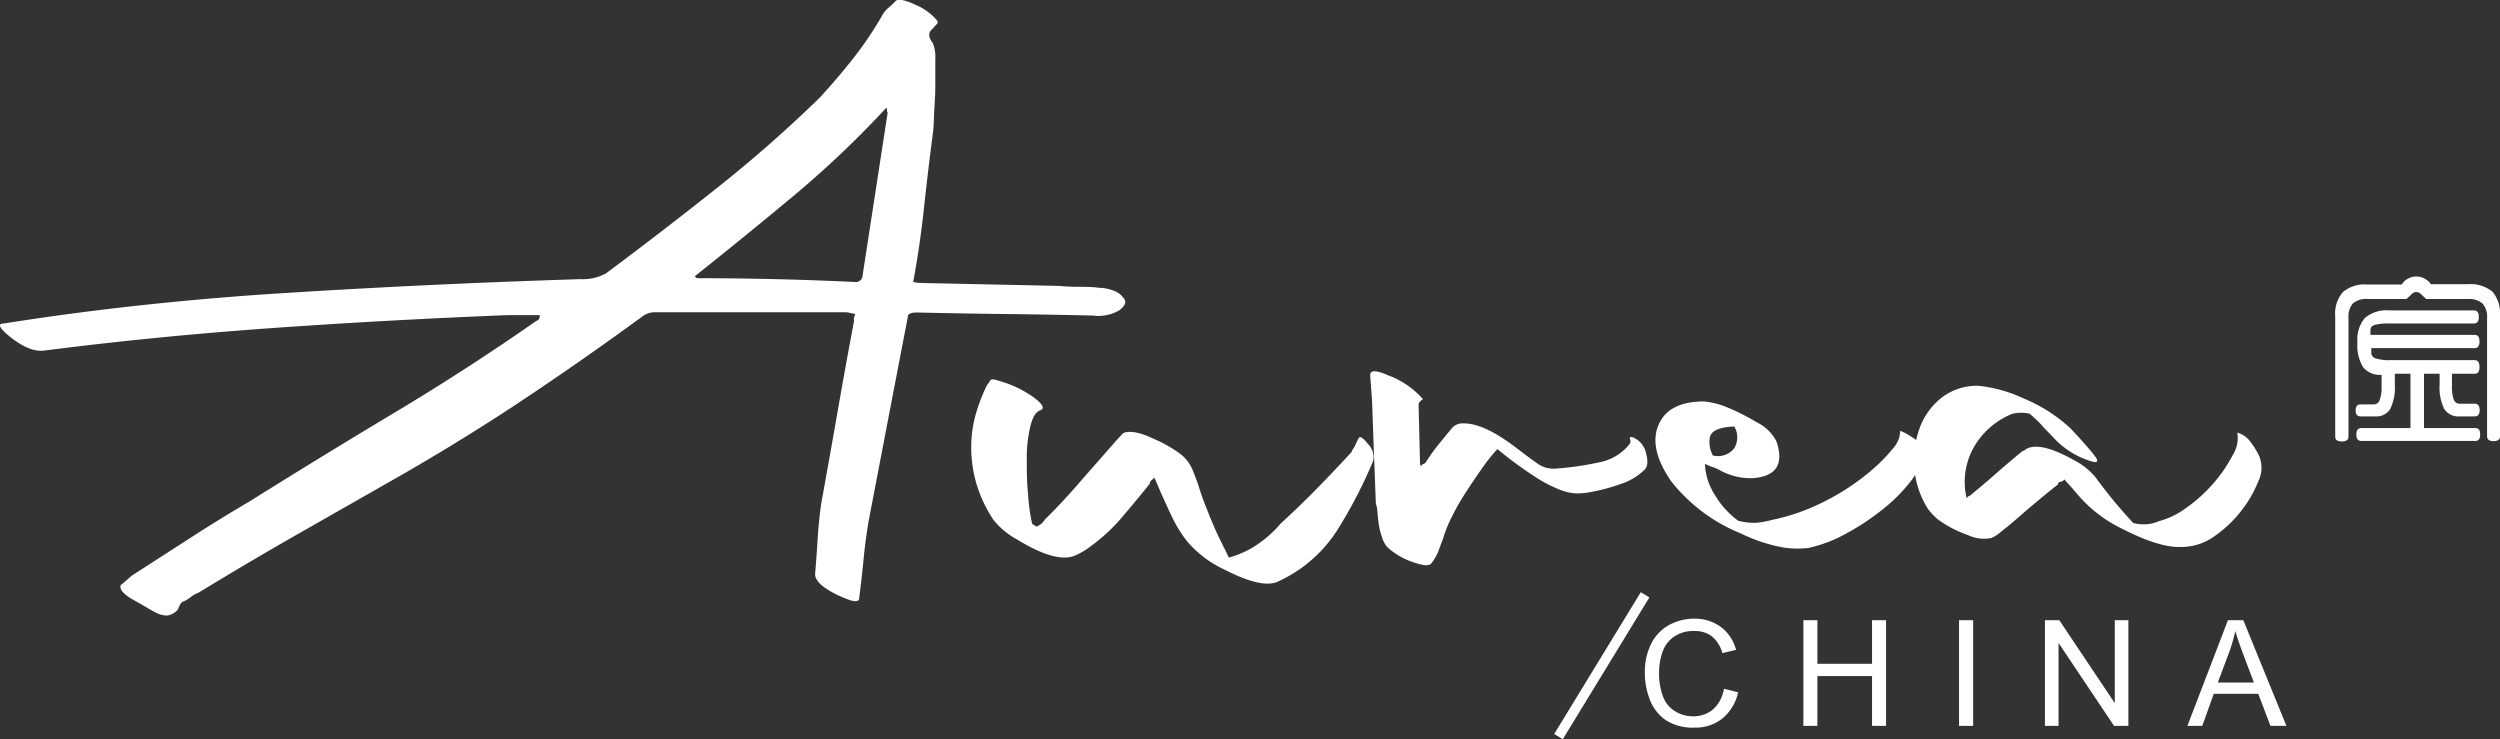 <?xml version="1.0" encoding="UTF-8"?> <svg xmlns="http://www.w3.org/2000/svg" viewBox="0 0 296 87.51"><rect x="0" y="0" width="296" height="87.51" fill="#333333" stroke="none"/><defs><style>.cls-1,.cls-2{fill:#fff;}.cls-1{fill-rule:evenodd;}</style></defs><g id="Layer_2" data-name="Layer 2"><g id="Layer_1-2" data-name="Layer 1"><path class="cls-1" d="M14.39,69.2c.28-.23.55-.46.8-.69a6.66,6.66,0,0,1,.92-.68l6.64-4.28c2.17-1.4,4.43-2.79,6.76-4.16Q38.12,54,46.74,48.84T63.49,38c.3-.08.44-.31.41-.69H60.13q-14.31.57-28,1.54T5.38,41.49C4,41.72,2.46,41,.67,39.44c-.82-.76-.89-1.14-.2-1.14q15.78-2.5,33-3.59t35.28-1.66a5.7,5.7,0,0,0,3-.68q6.7-5,13.11-10.09A159.67,159.67,0,0,0,97,11.62q2.11-2.28,4-4.68a42.34,42.34,0,0,0,3.39-5,3.09,3.09,0,0,1,.78-1,9.25,9.25,0,0,0,.91-.86c.36-.23,1.11-.07,2.25.46a6.88,6.88,0,0,1,2.47,1.71q.36.35.15.57l-.63.68c-.43.38-.39.92.12,1.6A4.31,4.31,0,0,1,110.74,7c0,1,0,2.13,0,3.31s-.12,2.3-.15,3.36-.08,1.75-.13,2.05c-.39,3-.74,5.93-1.06,8.9s-.74,5.89-1.28,8.77a5.52,5.52,0,0,0,1.14.12l16.11.34c.84.08,1.64.11,2.4.11s1.56,0,2.4.12a4.62,4.62,0,0,1,1.68.34,2.37,2.37,0,0,1,1.27,1c.26.38.06.81-.58,1.31a4.89,4.89,0,0,1-3.15.63q-5.25-.12-10.39-.18T108.57,37c-.76,0-1.12.19-1.09.57q-1.16,6-2.31,12t-2.3,12c-.26,1.52-.47,3.06-.62,4.62s-.33,3.1-.52,4.62c0,.45-.53.49-1.47.11-.23-.08-.67-.27-1.3-.57-1.66-.84-2.47-1.63-2.45-2.39.12-1.45.22-2.87.31-4.28s.23-2.79.43-4.16q1-5.48,1.93-10.83T101.12,38a1.26,1.26,0,0,1,0-.4,2.25,2.25,0,0,1,.15-.4,10.54,10.54,0,0,0-1.05-.23H77.55a2.4,2.4,0,0,0-1.44.46q-6.83,5-13.93,9.74T47.41,56.31q-6,3.42-12,6.84t-11.86,7a4.12,4.12,0,0,0-1,.57,4.12,4.12,0,0,1-1,.57,1.52,1.52,0,0,0-.31.45c-.07.16-.13.31-.2.46a2.68,2.68,0,0,1-.48.4,2.46,2.46,0,0,1-.72.28,3.13,3.13,0,0,1-1.39-.34c-.72-.38-1.71-1-3-1.71q-1.44-.92-1.14-1.59ZM82.26,32.71l.24.23q4.56,0,9.25.11t9.49.34a.8.8,0,0,0,.86-.57l3-19.49c-.09-.15-.12-.25-.08-.29s0-.13-.08-.28A117.92,117.92,0,0,1,94.09,23.08Q88.29,27.92,82.26,32.71Z"></path><path class="cls-1" d="M117.61,61.53a15.8,15.8,0,0,1-2.12-4.68,15.48,15.48,0,0,1-.49-4.33,14.47,14.47,0,0,1,.63-3.82,21.17,21.17,0,0,1,1.25-3.14,2.34,2.34,0,0,0,.36-.51c.1-.19.46-.17,1.09.06a12.79,12.79,0,0,1,4.14,2c1,.76,1.27,1.26.68,1.48s-.9.88-1.17,1.94a16.24,16.24,0,0,0-.41,3.71c0,1.4,0,2.81.15,4.22A21.8,21.8,0,0,0,122.2,62a.71.71,0,0,0,.24.17.94.94,0,0,1,.24.18,1.76,1.76,0,0,0,1-.8Q126,59.25,128,56.91l4.15-4.73.42-.46.43-.45c.81-.31,2-.08,3.58.68a15.21,15.21,0,0,1,3.28,1.88,4.72,4.72,0,0,1,1.46,2.11c.28.68.52,1.35.72,2s.44,1.31.72,2c.38,1,.79,2,1.24,3s1,2,1.49,3.08a11.32,11.32,0,0,0,3.52-1.65A13.58,13.58,0,0,0,151.62,62c1.49-1.37,2.93-2.75,4.31-4.16S158.66,55,160,53.55a2.3,2.3,0,0,1,.25-.46,2.3,2.3,0,0,0,.25-.46c.07-.15.11-.26.15-.34a3.52,3.52,0,0,1,.25-.45c.13-.23.49,0,1.08.74a2.15,2.15,0,0,1,.6,2,55.78,55.78,0,0,1-4.13,8,16.3,16.3,0,0,1-7,6.21c-1.24.69-3.4.23-6.49-1.36A12.83,12.83,0,0,1,140.48,64a15.72,15.72,0,0,1-1.81-3c-.37-.76-.68-1.48-1-2.17s-.6-1.44-1-2.28a2.79,2.79,0,0,1-.37.35.35.35,0,0,0-.15.34c-1,1.29-2.11,2.58-3.19,3.87a21,21,0,0,1-3.79,3.54,6.78,6.78,0,0,1-.92.63,8.36,8.36,0,0,1-1,.51q-2.22.92-6.87-1.94A9.11,9.11,0,0,1,117.61,61.53Z"></path><path class="cls-1" d="M164.31,64.83a2.9,2.9,0,0,1-.65-1.14,8.46,8.46,0,0,1-.41-1.59c-.07-.54-.13-1-.16-1.49a3.94,3.94,0,0,0-.19-1c-.08-2.05-.15-4.09-.23-6.1s-.14-4.05-.22-6.1l-.22-3c0-.6.72-.6,2.05,0a10.15,10.15,0,0,1,4.2,2.85c-.36.23-.53.46-.52.69l.17,6.84V55a.36.36,0,0,1,.13.23.45.45,0,0,1,.26-.29.62.62,0,0,0,.27-.17,24.29,24.29,0,0,1,1.55-2.17L172,50.58a1.74,1.74,0,0,1,1.33-.45c1.6,0,3.64.95,6.14,2.85,1,.76,1.81,1.38,2.53,1.88a3.26,3.26,0,0,0,2.22.62,35.88,35.88,0,0,0,5.13-.74,6,6,0,0,0,3.55-2.11A.58.58,0,0,0,193,52c-.1-.27.05-.33.44-.17a2.59,2.59,0,0,1,1.45,1.82c.25.91.21,1.56-.15,1.94a7.19,7.19,0,0,1-2.83,1.71,23,23,0,0,1-3.8,1,8.53,8.53,0,0,1-1.48.12,6,6,0,0,1-2-.46,16.36,16.36,0,0,1-3-1.59,47.92,47.92,0,0,1-4.34-3.2,20.92,20.92,0,0,0-1.78,2.23c-.62.87-1.23,1.78-1.85,2.73S172.45,60.06,172,61a14.43,14.43,0,0,0-1.11,2.68c-.19.53-.38,1-.57,1.54a5.69,5.69,0,0,1-.81,1.43c-.2.38-.9.36-2.11-.06A8.5,8.5,0,0,1,164.31,64.83Z"></path><path class="cls-1" d="M197.88,57q-2.69-3.88-1.52-6.67t5.38-2.8a9.88,9.88,0,0,1,3,.8A26.33,26.33,0,0,1,208,50a5.1,5.1,0,0,1,2.34,2.28c.88,2.66,0,4.11-2.76,4.33a7.46,7.46,0,0,1-4.06-1,6.1,6.1,0,0,0-.83-.34,6.24,6.24,0,0,1-.82-.35,7.26,7.26,0,0,0,1.12,3.6,10.53,10.53,0,0,0,2.8,3.13,6.86,6.86,0,0,0,2.35.23,11.42,11.42,0,0,0,1.74-.34,23.42,23.42,0,0,0,4.41-1.37,28.84,28.84,0,0,0,4.06-2.11,26.55,26.55,0,0,0,3.46-2.57,19.72,19.72,0,0,0,2.59-2.73,4.26,4.26,0,0,0,.49-1L225,51a9.32,9.32,0,0,1,1.73,1,1.88,1.88,0,0,1,1,1.83A7.56,7.56,0,0,1,226.21,57a19,19,0,0,1-3.29,3.3,28.53,28.53,0,0,1-4.29,2.85,16.42,16.42,0,0,1-4.44,1.71,10.37,10.37,0,0,1-3.43-.11,19.45,19.45,0,0,1-4.67-1.6A20.08,20.08,0,0,1,197.88,57Zm4.9-3.08a2.44,2.44,0,0,0,2.56-.86,2.5,2.5,0,0,0,0-2.56c-1.9.07-2.87.57-2.92,1.48A3.34,3.34,0,0,0,202.78,53.89Z"></path><path class="cls-1" d="M228.28,60.27a10.52,10.52,0,0,1-1.62-4.84,11.12,11.12,0,0,1,.62-4.73,8.15,8.15,0,0,1,2.59-3.6,6.79,6.79,0,0,1,4.4-1.42,16.61,16.61,0,0,1,5.29,1.48,18.68,18.68,0,0,1,5.57,3.54c.57.6,1.11,1.19,1.61,1.76s1,1.12,1.38,1.66.2.76-.65.45a9.88,9.88,0,0,1-4.31-2.73c-.5-.54-1-1-1.42-1.49s-.93-.91-1.41-1.36a4.47,4.47,0,0,0-2.06,0,9.19,9.19,0,0,0-4.55,3.93,8.32,8.32,0,0,0-.86,6.1.47.47,0,0,1,.26-.29.57.57,0,0,0,.28-.17c1-.83,2-1.67,2.95-2.51s1.94-1.67,2.94-2.5a.75.75,0,0,1,.28-.18.55.55,0,0,0,.27-.17q1.64-1,5.68,1.26a8.33,8.33,0,0,1,2.55,2c.67.91,1.36,1.81,2.07,2.68s1.53,1.8,2.44,2.79a5.32,5.32,0,0,0,1.83.12,5.53,5.53,0,0,0,1.23-.35,9.63,9.63,0,0,0,3.24-1.59,17.75,17.75,0,0,0,3.21-2.91,16.8,16.8,0,0,0,2.26-3.31,3.73,3.73,0,0,0,.54-2.67,2.88,2.88,0,0,1,1.63,1.19,8.48,8.48,0,0,1,1,1.66,3.66,3.66,0,0,1-.13,2.9,13.85,13.85,0,0,1-2,3.48,14.55,14.55,0,0,1-3.14,3,6.75,6.75,0,0,1-4,1.31c-1.74.08-4.16-.68-7.24-2.28a16,16,0,0,1-5.08-4c-.25-.3-.48-.57-.69-.8s-.48-.53-.81-.91a.92.92,0,0,1-.49.29c-.19,0-.28.13-.26.28-1.15.91-2.26,1.83-3.34,2.74S238.17,62,237,62.89a4.5,4.5,0,0,1-1.19.8,4.41,4.41,0,0,1-2.82-.34,13.67,13.67,0,0,1-3.5-1.82A7.4,7.4,0,0,1,228.28,60.27Z"></path><path class="cls-1" d="M204.13,81.55l1.66.42a5.52,5.52,0,0,1-1.87,3.11,5.11,5.11,0,0,1-3.3,1.07,5.94,5.94,0,0,1-3.29-.82A5.15,5.15,0,0,1,195.41,83a8.57,8.57,0,0,1-.66-3.36,7.44,7.44,0,0,1,.74-3.4A5.19,5.19,0,0,1,197.62,74a6.21,6.21,0,0,1,3-.75,5.15,5.15,0,0,1,3.15,1,4.93,4.93,0,0,1,1.78,2.69l-1.62.39a3.86,3.86,0,0,0-1.26-2,3.34,3.34,0,0,0-2.08-.62,4.06,4.06,0,0,0-2.41.69,3.68,3.68,0,0,0-1.36,1.85,7.54,7.54,0,0,0-.39,2.4,7.84,7.84,0,0,0,.46,2.79,3.45,3.45,0,0,0,1.45,1.78,4,4,0,0,0,2.11.59,3.56,3.56,0,0,0,2.35-.8,4.09,4.09,0,0,0,1.3-2.39Zm9.39,4.39V73.43h1.66v5.16h6.47V73.43h1.66V85.94h-1.66V80.05h-6.47v5.89Zm18.43,0V73.43h1.67V85.94Zm10.17,0V73.43h1.7l6.57,9.82V73.43H252V85.94h-1.7l-6.57-9.82v9.82Zm16.87,0,4.8-12.51h1.82l5.1,12.51h-1.89l-1.44-3.79h-5.27l-1.36,3.79Zm3.6-5.13h4.27l-1.31-3.47c-.39-1.06-.69-1.93-.89-2.62a20.09,20.09,0,0,1-.69,2.41Z"></path><rect class="cls-2" x="179.81" y="78.22" width="19.67" height="1.19" transform="translate(23.55 199.6) rotate(-58.59)"></rect><path class="cls-1" d="M284.38,33.65a2.07,2.07,0,0,1,3.43,0v0h4.39a4.07,4.07,0,0,1,2.91.89,4,4,0,0,1,.89,2.89V51.66c0,.38-.26.57-.76.57s-.77-.19-.77-.57v-14a2.33,2.33,0,0,0-.55-1.73,2.49,2.49,0,0,0-1.76-.53h-4.9l-.51-.47a.94.94,0,0,0-.66-.36.92.92,0,0,0-.65.36l-.51.47h-4.6a2.43,2.43,0,0,0-1.75.53,2.42,2.42,0,0,0-.52,1.73V51.7c0,.38-.27.57-.79.57s-.78-.19-.78-.57V37.47a3.91,3.91,0,0,1,.91-2.89,4,4,0,0,1,2.93-.89h4.05v0Zm-5.26,6.85v.08a4.85,4.85,0,0,0,.67,2.89,2.55,2.55,0,0,0,2.19.91h0v1.4a4.17,4.17,0,0,1-.23,1.59.7.7,0,0,1-.66.51h-1.59c-.4,0-.59.24-.59.72s.19.7.59.7h1.76a1.91,1.91,0,0,0,1.74-.87,5.86,5.86,0,0,0,.55-2.9V44.25h1.85v6.43h-5.82c-.39,0-.59.26-.59.76s.2.77.59.77h13.5c.38,0,.57-.26.57-.77s-.19-.76-.57-.76H287V44.25h1.85v1.28a5.78,5.78,0,0,0,.55,2.9,2,2,0,0,0,1.83.87H293c.4,0,.59-.25.59-.74s-.19-.76-.59-.76h-1.76a.73.73,0,0,1-.72-.51,4.55,4.55,0,0,1-.21-1.64v-1.4H293c.38,0,.57-.26.57-.8s-.19-.81-.57-.81H283a5.11,5.11,0,0,1-1.72-.21.67.67,0,0,1-.52-.64v-.57H293c.38,0,.57-.26.57-.79s-.19-.78-.57-.78H280.66v-.59c0-.29.18-.48.53-.6a6.47,6.47,0,0,1,1.72-.16h10c.39,0,.58-.26.58-.77s-.19-.78-.58-.78h-10a4,4,0,0,0-2.9.89A3.89,3.89,0,0,0,279.12,40.5Z"></path></g></g></svg> 
